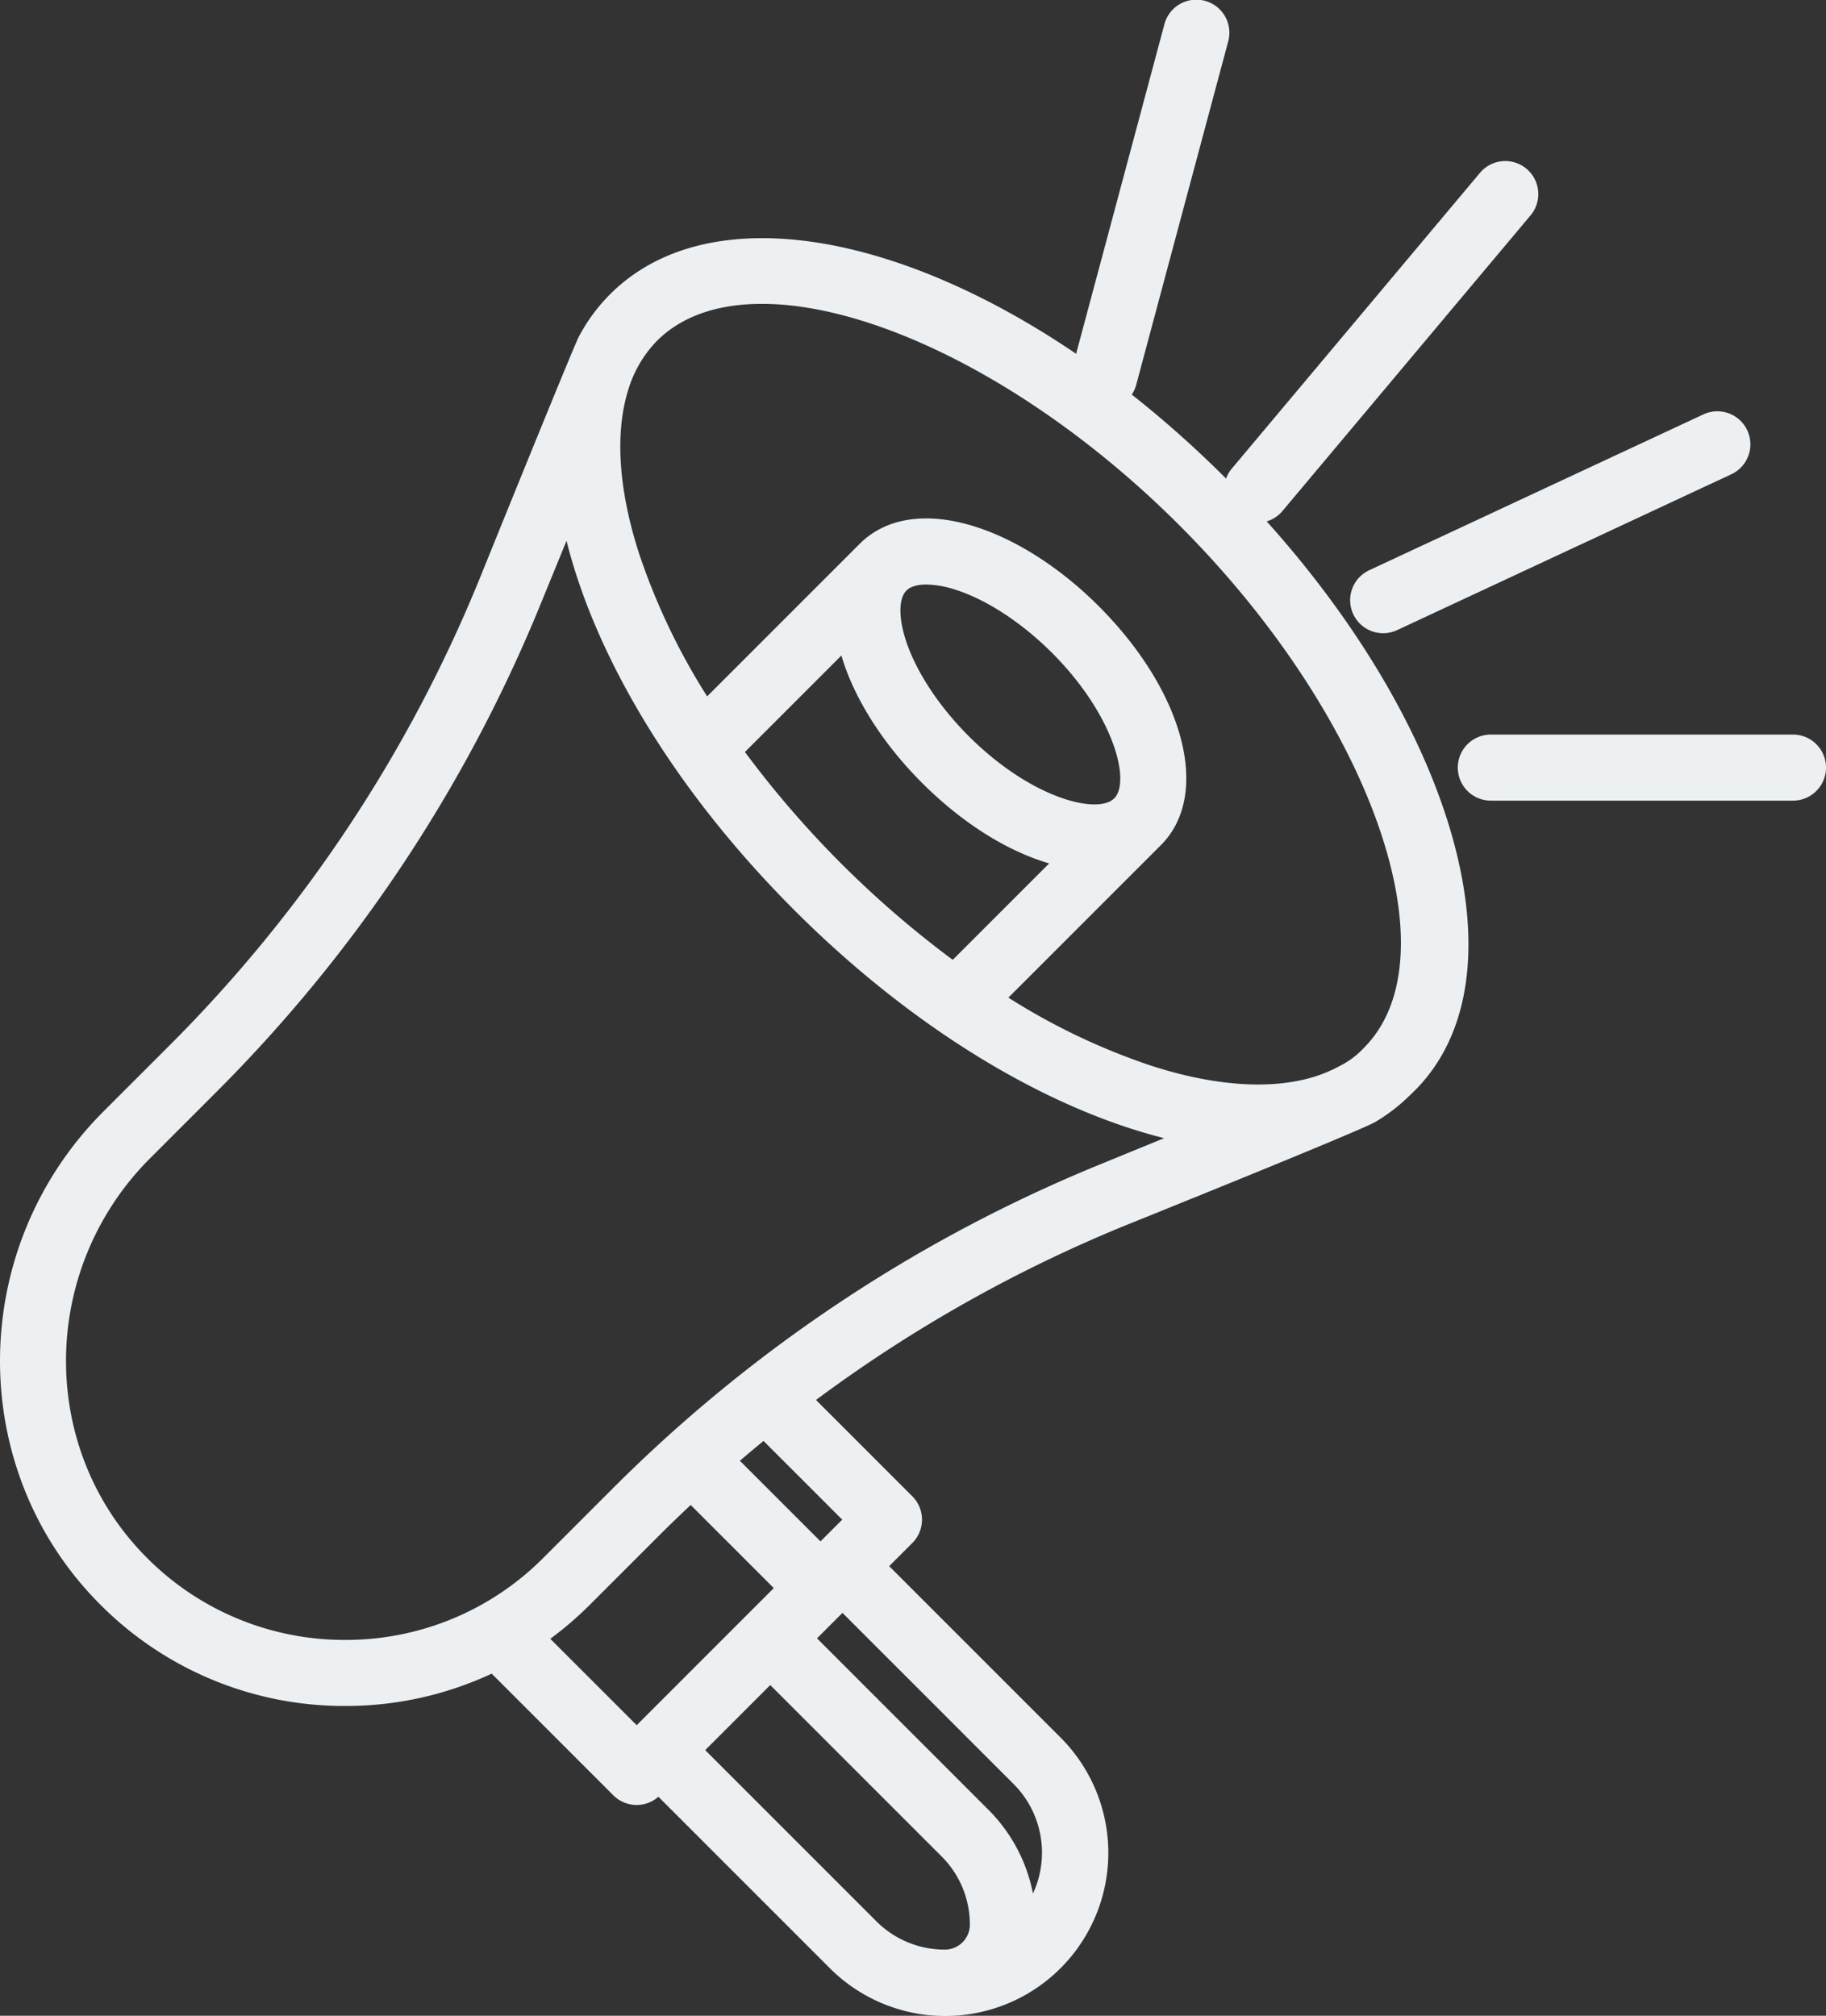 <svg id="bullhorn" xmlns="http://www.w3.org/2000/svg" width="463.225" height="511.333" viewBox="0 0 463.225 511.333">
  <rect x="0" y="0" width="463.225" height="511.333" fill="#333333" stroke="none"/>
  <path id="Path_45736" data-name="Path 45736" d="M189.316,94.316a44.88,44.88,0,0,0-7.952,10.8c-1.42,2.684-25.208,61.5-25.208,61.5a358.631,358.631,0,0,1-78.729,118.37l-16.62,16.62C26.186,336.228,25.73,392.264,59.79,426.522a87.224,87.224,0,0,0,62.275,25.913h.073a87.5,87.5,0,0,0,37.137-8.2l30.855,30.855a8.361,8.361,0,0,0,11.436.375l43.447,43.447a41.381,41.381,0,1,0,58.522-58.521l-43.427-43.427,5.871-5.871a8.378,8.378,0,0,0,0-11.851l-24.433-24.433a359.021,359.021,0,0,1,78.517-44.288s58.665-23.6,63.3-26.193a45.657,45.657,0,0,0,9-6.962c31.763-29.6,10.156-99.346-46.774-156.276S220.018,63.613,189.316,94.316Zm-15.18,341.078a89.045,89.045,0,0,0,10.1-8.69L201.69,409.25c2.65-2.65,5.348-5.237,8.067-7.8l21.078,21.079-34.78,34.78Zm82.728,71.666-43.427-43.427,16.505-16.505,43.43,43.431a24.453,24.453,0,0,1,7.209,17.406v.057a6.352,6.352,0,0,1-6.477,6.215A24.48,24.48,0,0,1,256.864,507.06Zm34.819-34.819a24.64,24.64,0,0,1,4.9,27.768,41.073,41.073,0,0,0-11.353-21.3l-43.431-43.431,6.463-6.463ZM248.2,405.167l-5.515,5.515-20.447-20.447q2.975-2.549,5.992-5.037Zm65.511-90.158A375.3,375.3,0,0,0,189.839,397.4l-17.454,17.454a70.6,70.6,0,0,1-50.255,20.822h-.059a70.586,70.586,0,0,1-50.4-20.97c-27.563-27.722-27.122-73.141.982-101.246l16.62-16.62a375.321,375.321,0,0,0,82.389-123.873l6.595-16.113c7.371,29.539,27.4,63.313,57.828,93.741,26.455,26.455,56.727,46.11,85.243,55.345q4.341,1.406,8.534,2.459ZM247.995,185.961c.127.43.246.857.387,1.292,3.384,10.449,10.5,21.459,20.046,31,10.42,10.42,21.813,17.388,32.269,20.446l-24.462,24.462a255.191,255.191,0,0,1-52.72-52.722ZM317.2,222.2h0l-.018.018c-4.234,4.174-21.078.011-36.9-15.813-7.592-7.592-13.407-16.455-15.952-24.315-1.878-5.8-1.818-10.632.158-12.607,1.016-1.016,2.784-1.525,5.054-1.525a25.233,25.233,0,0,1,7.553,1.369c7.859,2.545,16.721,8.36,24.315,15.952C317.25,201.124,321.4,217.994,317.2,222.2Zm63.315,63.315a21.506,21.506,0,0,1-6.122,4.579,35.74,35.74,0,0,1-6.516,2.745c-10.815,3.312-25.14,2.412-41.38-2.847a165.836,165.836,0,0,1-36.149-17.242l38.677-38.677.027-.023c12.778-12.779,5.987-38.841-15.8-60.624-9.543-9.543-20.552-16.662-31-20.046-12.358-4-22.88-2.493-29.623,4.25h0l0,0-38.7,38.7a165.9,165.9,0,0,1-17.237-36.144c-5.268-16.266-6.163-30.613-2.833-41.434a30.377,30.377,0,0,1,7.31-12.583c6.4-6.4,15.626-9.413,26.661-9.413,29.078,0,70.676,20.95,105.914,56.187C382.35,201.549,403.769,262.261,380.515,285.515Z" transform="translate(-34.54 -19.678)" fill="#ecf0f3"/>
  <path id="Path_45737" data-name="Path 45737" d="M450.547,176.572H373.9a8.38,8.38,0,1,0,0,16.76h76.65a8.38,8.38,0,1,0,0-16.76Z" transform="translate(4.298 9.766)" fill="#ecf0f3"/>
  <path id="Path_45738" data-name="Path 45738" d="M341.862,150.8A8.373,8.373,0,0,0,353,154.851L437.816,115.3a8.38,8.38,0,0,0-7.084-15.189l-84.818,39.554A8.382,8.382,0,0,0,341.862,150.8Z" transform="translate(1.43 4.99)" fill="#ecf0f3"/>
  <path id="Path_45739" data-name="Path 45739" d="M315.46,126.371a8.379,8.379,0,0,0,11.806-1.032l62.962-75.03A8.38,8.38,0,0,0,377.39,39.535l-62.962,75.03A8.379,8.379,0,0,0,315.46,126.371Z" transform="translate(-1.927 4.289)" fill="#ecf0f3"/>
  <path id="Path_45740" data-name="Path 45740" d="M283.979,103.517a8.373,8.373,0,0,0,10.264-5.926L317.561,10.55a8.381,8.381,0,1,0-16.19-4.338L278.052,93.254A8.381,8.381,0,0,0,283.979,103.517Z" transform="translate(-5.999 0.001)" fill="#ecf0f3"/>
</svg>
